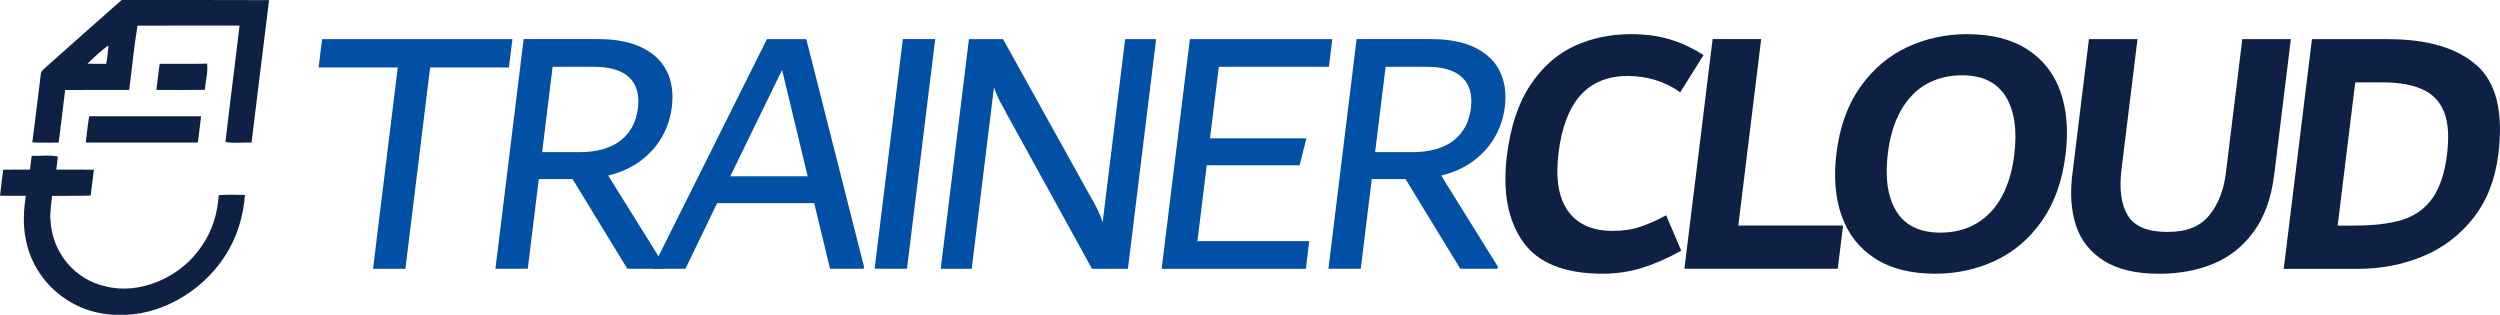 <?xml version="1.0" encoding="UTF-8"?>
<svg id="Layer_1" data-name="Layer 1" xmlns="http://www.w3.org/2000/svg" viewBox="0 0 543.17 68.41">
  <defs>
    <style>
      .cls-1 {
        fill: #0250a5;
      }

      .cls-1, .cls-2 {
        stroke-width: 0px;
      }

      .cls-2 {
        fill: #0e2145;
      }
    </style>
  </defs>
  <g>
    <path class="cls-2" d="m9.88,14.67C15.4,9.79,20.88,4.86,26.43,0c10.67.02,21.36-.03,32.03.03-1.28,10.32-2.53,20.63-3.81,30.95-1.86-.1-3.95.24-5.67-.15.96-8.42,2.09-16.84,3.06-25.26-7.39,0-14.77-.03-22.17.01-.78,4.65-1.18,9.31-1.8,13.96-4.64.02-9.27,0-13.91.01-.48,3.81-.93,7.62-1.41,11.43-1.91-.01-3.84.08-5.73-.05.67-4.98,1.22-9.96,1.86-14.94.03-.58.63-.92,1-1.31Zm9.12-.84c1.35.06,2.71.03,4.06.04.27-1.33.4-2.65.51-3.98-1.68,1.09-3.09,2.58-4.57,3.94Z"/>
    <path class="cls-2" d="m34.69,13.86c3.44-.02,6.86.04,10.31-.03.22,1.85-.33,3.79-.5,5.68-3.51.07-7.01.02-10.52.03.23-1.89.44-3.79.71-5.68Z"/>
    <path class="cls-2" d="m19.36,25.26h24.33c-.22,1.9-.47,3.8-.69,5.71-8.13.02-16.25.02-24.37,0,.24-1.9.42-3.81.74-5.71Z"/>
    <path class="cls-2" d="m6.88,33.85c1.87.1,3.96-.25,5.69.17-.2,1.82-.42,3.64-.69,5.45-1.9,0-3.8,0-5.69,0,.24-1.87.46-3.74.69-5.61Z"/>
    <path class="cls-2" d="m.68,36.86c1.91-.02,17.82-.03,19.72,0-.24,1.87-.45,3.75-.7,5.62-1.91.13-17.8.07-19.69.05.19-1.89.45-3.79.68-5.68Z"/>
    <path class="cls-2" d="m5.65,42.33c1.9,0,3.79-.01,5.69,0-.18,1.87-.54,3.77-.36,5.62.36,6.96,5.35,12.91,12.12,14.3,7.35,1.82,16.27-1.99,20.77-8.86,2.34-3.31,3.4-7.21,3.65-10.99,1.91-.16,3.81-.07,5.7-.05-.33,4.6-1.71,9.33-4.43,13.41-5.02,7.73-14.22,12.95-22.96,12.64-9.87.11-18.31-6.84-20.18-16.17-.7-3.18-.55-6.57,0-9.9Z"/>
  </g>
  <g>
    <path class="cls-1" d="m111.33,8.5l-.76,6.16h-17.12l-5.37,43.74h-7.03l5.37-43.74h-17.2l.76-6.16h41.35Z"/>
    <path class="cls-1" d="m144.46,57.93l-.06.46h-8.1l-11.9-19.48h-7.34l-2.39,19.48h-7.03l6.13-49.9h16.13c3.87,0,7.07.62,9.59,1.85,2.52,1.23,4.32,2.95,5.4,5.16,1.08,2.21,1.44,4.77,1.08,7.7-.29,2.36-1,4.54-2.14,6.54-1.14,2-2.69,3.73-4.65,5.2-1.96,1.46-4.31,2.53-7.04,3.2l12.32,19.79Zm-26.68-24.87h8.03c3.82,0,6.81-.83,8.98-2.5,2.17-1.67,3.44-4.02,3.81-7.04.36-2.93-.27-5.16-1.89-6.7-1.62-1.54-4.19-2.31-7.7-2.31h-8.94l-2.28,18.56Z"/>
    <path class="cls-1" d="m175.18,8.5l12.54,49.43-.06.46h-7.32l-3.44-14.25h-21.09l-6.88,14.25h-7.04l.06-.46,24.68-49.43h8.56Zm-16.51,29.8h16.81l-5.56-23.1-11.26,23.1Z"/>
    <path class="cls-1" d="m190.03,58.39l6.13-49.9h7.03l-6.13,49.9h-7.03Z"/>
    <path class="cls-1" d="m251.19,8.5l-6.13,49.9h-7.8l-17.81-32.34-.81-1.46c-.08-.2-.34-.69-.78-1.46-.44-.77-.81-1.49-1.11-2.16-.3-.67-.56-1.33-.79-2l-4.84,39.42h-6.73l6.13-49.9h7.41l18.34,33.03c.17.31.52.94,1.07,1.89s1,1.82,1.36,2.62c.36.8.65,1.55.87,2.27l4.89-39.81h6.73Z"/>
    <path class="cls-1" d="m260.16,52.39h24.3l-.74,6.01h-31.33l6.13-49.9h30.95l-.74,6.01h-23.92l-1.91,15.55h20.94l-1.48,5.85h-20.18l-2.02,16.48Z"/>
    <path class="cls-1" d="m325.44,57.93l-.06.46h-8.1l-11.9-19.48h-7.34l-2.39,19.48h-7.03l6.13-49.9h16.13c3.87,0,7.07.62,9.59,1.85s4.32,2.95,5.4,5.16c1.08,2.21,1.44,4.77,1.08,7.7-.29,2.36-1,4.54-2.14,6.54-1.14,2-2.69,3.73-4.65,5.2-1.96,1.46-4.31,2.53-7.04,3.2l12.32,19.79Zm-26.68-24.87h8.03c3.82,0,6.81-.83,8.98-2.5,2.17-1.67,3.44-4.02,3.81-7.04.36-2.93-.27-5.16-1.89-6.7-1.62-1.54-4.19-2.31-7.7-2.31h-8.94l-2.28,18.56Z"/>
    <path class="cls-2" d="m330.88,52.5c-3.28-4.65-4.44-10.87-3.48-18.67.78-6.31,2.47-11.43,5.1-15.36,2.62-3.93,5.81-6.75,9.56-8.47,3.75-1.72,7.84-2.58,12.28-2.58,3.11,0,5.92.37,8.42,1.12,2.51.74,4.96,1.89,7.37,3.43l-5.07,8.08c-3.35-2.36-7.14-3.54-11.4-3.54-8.66,0-13.67,5.57-15.04,16.71-.68,5.54,0,9.75,2.06,12.63,2.06,2.88,5.28,4.31,9.69,4.31,2.25,0,4.26-.29,6.02-.89,1.76-.59,3.63-1.42,5.61-2.5l3.28,7.7c-2.95,1.64-5.79,2.89-8.52,3.73-2.73.85-5.57,1.27-8.52,1.27-8.3,0-14.1-2.32-17.37-6.97Z"/>
    <path class="cls-2" d="m377.66,49h22.78l-1.15,9.39h-33.32l6.13-49.9h10.55l-4.97,40.5Z"/>
    <path class="cls-2" d="m407.39,56.16c-3.42-2.21-5.84-5.27-7.24-9.2-1.4-3.93-1.79-8.48-1.15-13.67.71-5.75,2.44-10.56,5.21-14.44,2.77-3.88,6.17-6.75,10.19-8.62,4.03-1.87,8.36-2.81,12.99-2.81,5.3,0,9.66,1.1,13.08,3.31,3.42,2.21,5.82,5.27,7.2,9.2,1.38,3.93,1.75,8.48,1.11,13.67-.71,5.75-2.43,10.56-5.17,14.44-2.74,3.88-6.13,6.75-10.15,8.62-4.03,1.87-8.36,2.81-12.99,2.81-5.3,0-9.66-1.1-13.08-3.31Zm22.11-7.66c2.28-1.36,4.1-3.31,5.46-5.85,1.36-2.54,2.25-5.53,2.67-8.97.67-5.44.04-9.69-1.87-12.74-1.92-3.05-5.07-4.58-9.45-4.58s-8.26,1.5-11.02,4.5c-2.76,3-4.47,7.12-5.11,12.36-.67,5.44-.04,9.69,1.87,12.74,1.92,3.06,5.09,4.58,9.53,4.58,3.01,0,5.65-.68,7.93-2.04Z"/>
    <path class="cls-2" d="m457.12,56.66c-2.98-1.87-5-4.42-6.06-7.62-1.06-3.21-1.33-6.87-.83-10.97l3.63-29.57h10.55l-3.47,28.26c-.53,4.31-.08,7.66,1.36,10.05,1.44,2.39,4.3,3.58,8.59,3.58s7.11-1.19,9.08-3.58c1.97-2.39,3.19-5.48,3.65-9.28l3.56-29.03h10.55l-3.6,29.34c-.62,5.08-2.1,9.23-4.43,12.44-2.33,3.21-5.25,5.54-8.77,7.01-3.52,1.46-7.47,2.19-11.85,2.19-4.99,0-8.98-.94-11.96-2.81Z"/>
    <path class="cls-2" d="m538.08,14.16c4.28,3.77,5.85,10.2,4.74,19.29-.68,5.54-2.5,10.19-5.46,13.94-2.96,3.75-6.62,6.52-11,8.32-4.37,1.8-9.06,2.7-14.05,2.7h-16.13l6.13-49.9h16.51c8.56,0,14.98,1.89,19.25,5.66Zm-16.07,33.57c2.71-.85,4.87-2.4,6.48-4.66,1.61-2.26,2.67-5.47,3.18-9.62.47-3.85.25-6.9-.67-9.16-.92-2.26-2.49-3.89-4.71-4.89-2.22-1-5.11-1.5-8.67-1.5h-5.9l-3.82,31.11h3.51c4.36,0,7.9-.42,10.61-1.27Z"/>
  </g>
</svg>